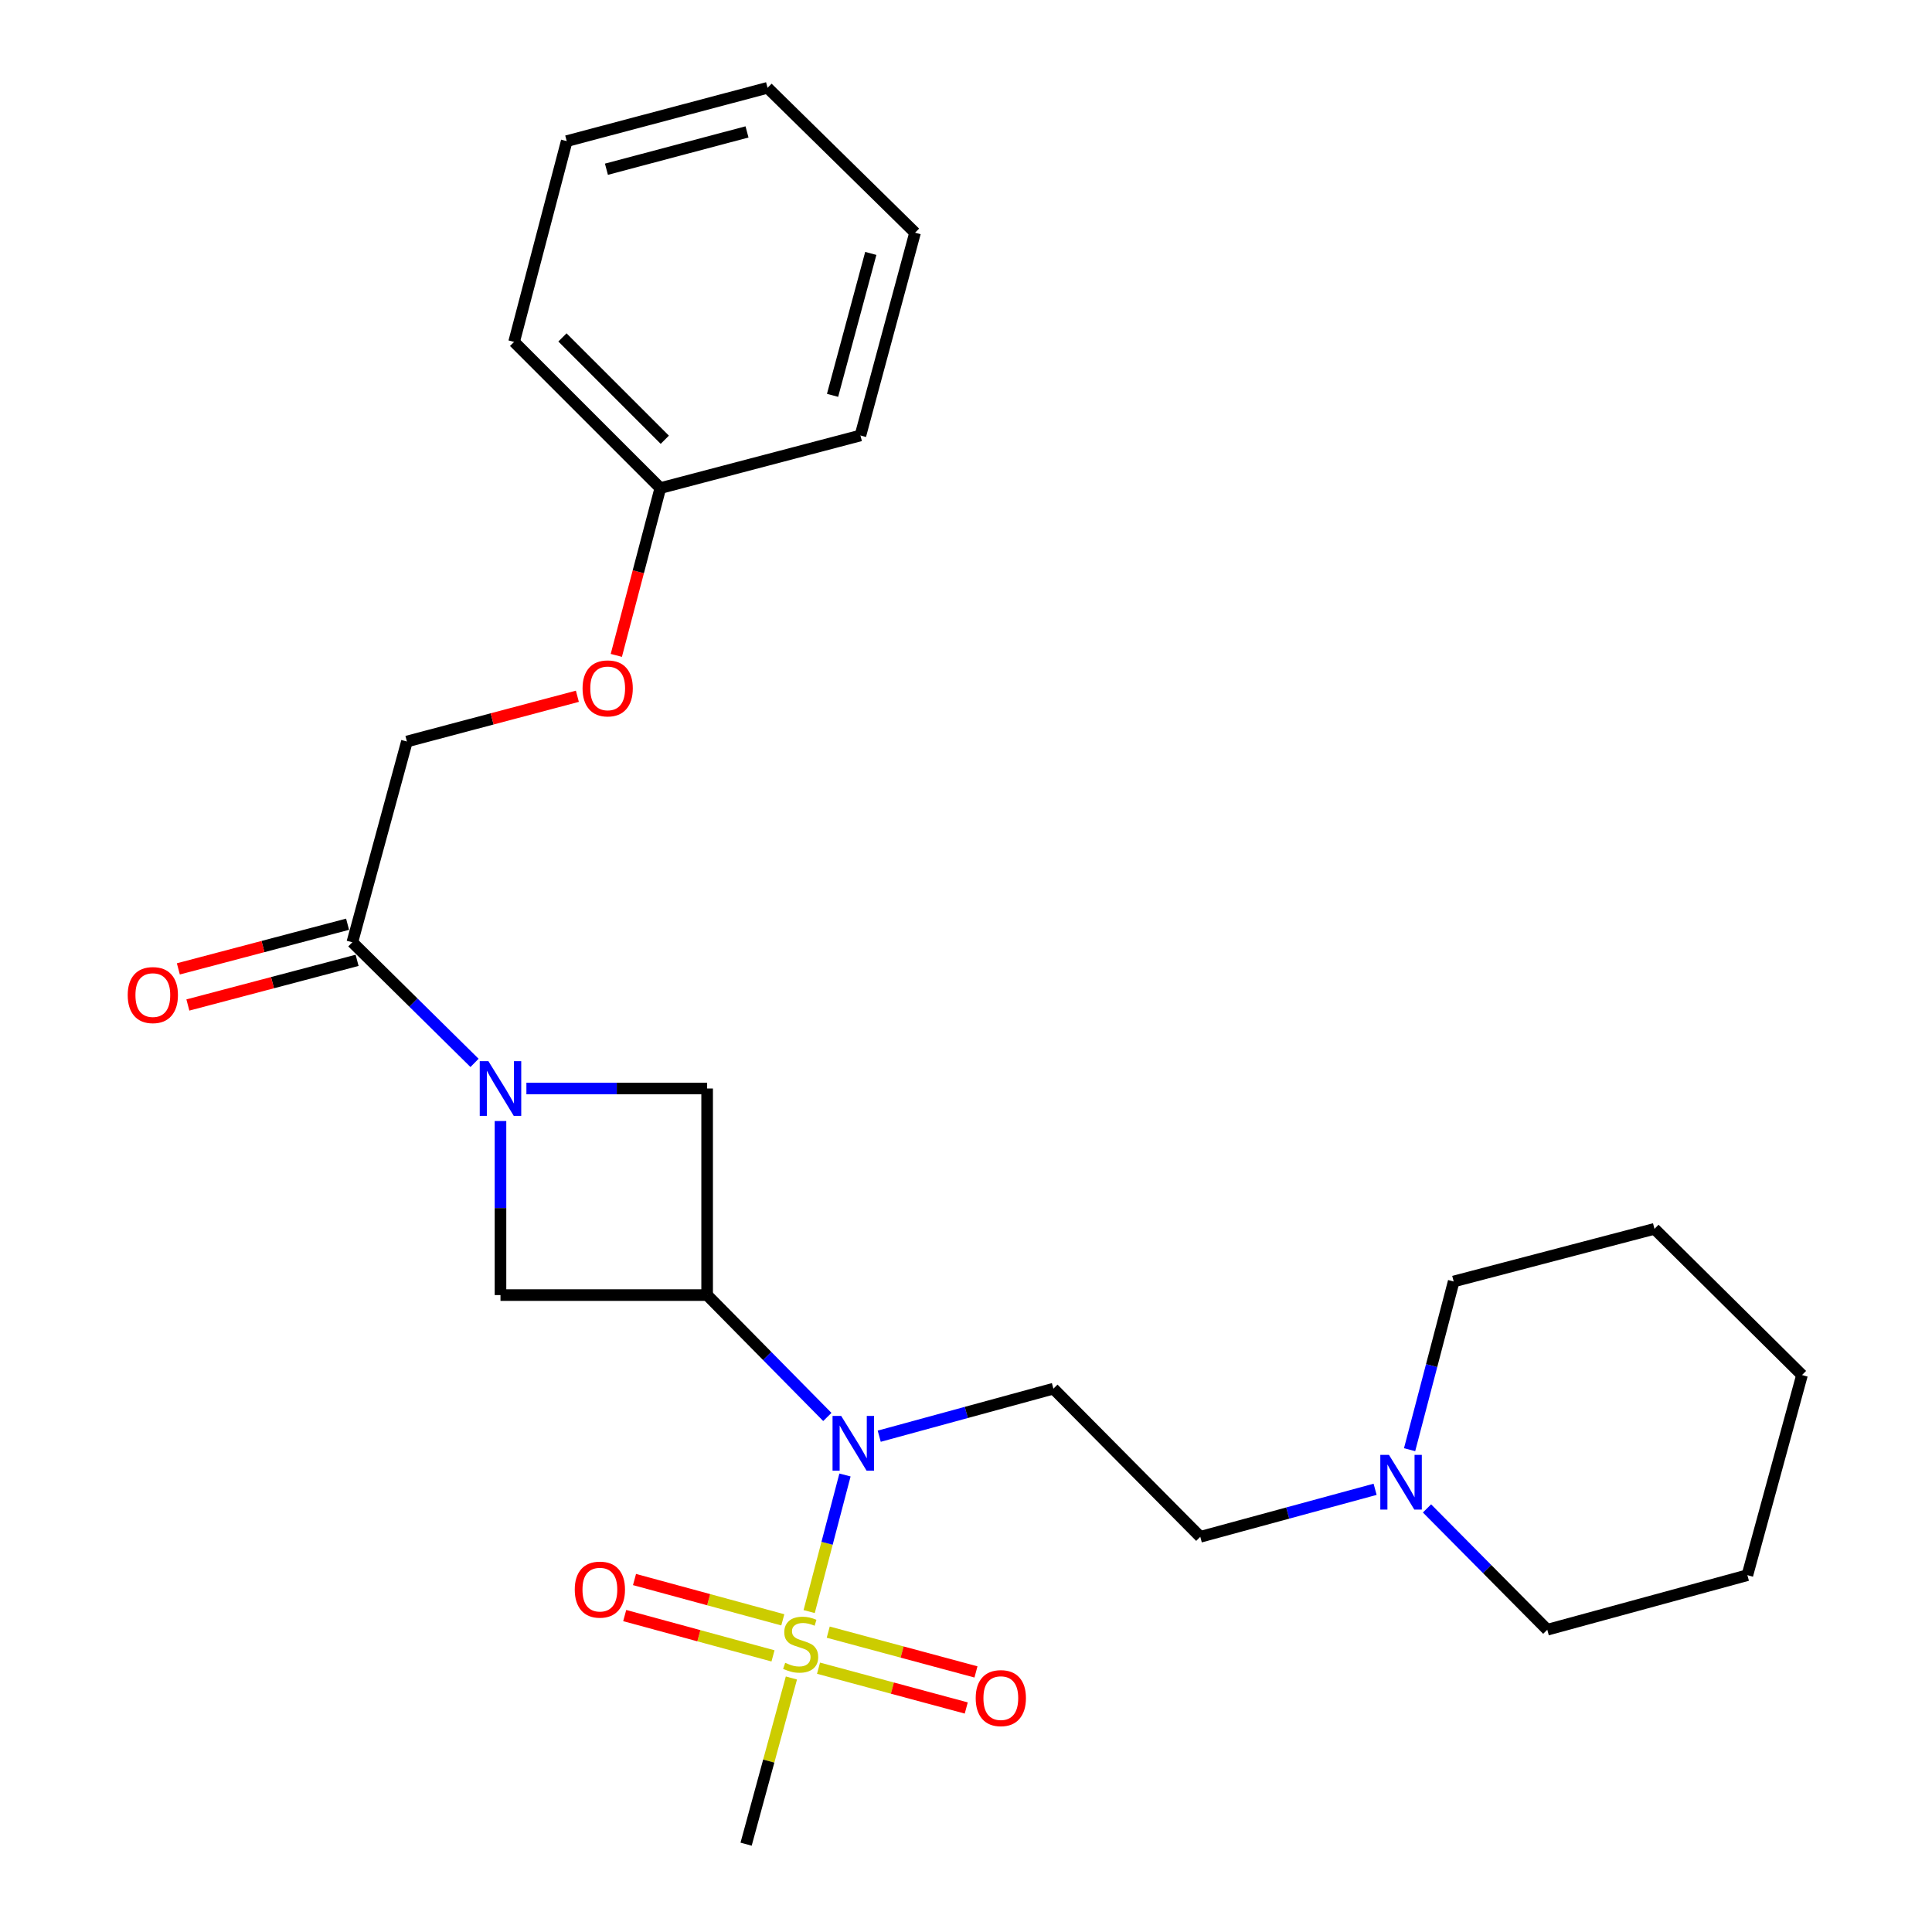 <?xml version='1.0' encoding='iso-8859-1'?>
<svg version='1.1' baseProfile='full'
              xmlns='http://www.w3.org/2000/svg'
                      xmlns:rdkit='http://www.rdkit.org/xml'
                      xmlns:xlink='http://www.w3.org/1999/xlink'
                  xml:space='preserve'
width='1000px' height='1000px' viewBox='0 0 1000 1000'>
<!-- END OF HEADER -->
<rect style='opacity:1.0;fill:#FFFFFF;stroke:none' width='1000' height='1000' x='0' y='0'> </rect>
<path class='bond-2' d='M 418.822,834.153 L 428.091,798.802' style='fill:none;fill-rule:evenodd;stroke:#CCCC00;stroke-width:6px;stroke-linecap:butt;stroke-linejoin:miter;stroke-opacity:1' />
<path class='bond-2' d='M 428.091,798.802 L 437.36,763.451' style='fill:none;fill-rule:evenodd;stroke:#0000FF;stroke-width:6px;stroke-linecap:butt;stroke-linejoin:miter;stroke-opacity:1' />
<path class='bond-7' d='M 423.665,863.46 L 461.898,873.757' style='fill:none;fill-rule:evenodd;stroke:#CCCC00;stroke-width:6px;stroke-linecap:butt;stroke-linejoin:miter;stroke-opacity:1' />
<path class='bond-7' d='M 461.898,873.757 L 500.132,884.053' style='fill:none;fill-rule:evenodd;stroke:#FF0000;stroke-width:6px;stroke-linecap:butt;stroke-linejoin:miter;stroke-opacity:1' />
<path class='bond-7' d='M 428.692,844.793 L 466.926,855.09' style='fill:none;fill-rule:evenodd;stroke:#CCCC00;stroke-width:6px;stroke-linecap:butt;stroke-linejoin:miter;stroke-opacity:1' />
<path class='bond-7' d='M 466.926,855.09 L 505.159,865.386' style='fill:none;fill-rule:evenodd;stroke:#FF0000;stroke-width:6px;stroke-linecap:butt;stroke-linejoin:miter;stroke-opacity:1' />
<path class='bond-8' d='M 405.18,838.431 L 366.8,827.995' style='fill:none;fill-rule:evenodd;stroke:#CCCC00;stroke-width:6px;stroke-linecap:butt;stroke-linejoin:miter;stroke-opacity:1' />
<path class='bond-8' d='M 366.8,827.995 L 328.42,817.559' style='fill:none;fill-rule:evenodd;stroke:#FF0000;stroke-width:6px;stroke-linecap:butt;stroke-linejoin:miter;stroke-opacity:1' />
<path class='bond-8' d='M 400.107,857.085 L 361.727,846.649' style='fill:none;fill-rule:evenodd;stroke:#CCCC00;stroke-width:6px;stroke-linecap:butt;stroke-linejoin:miter;stroke-opacity:1' />
<path class='bond-8' d='M 361.727,846.649 L 323.347,836.213' style='fill:none;fill-rule:evenodd;stroke:#FF0000;stroke-width:6px;stroke-linecap:butt;stroke-linejoin:miter;stroke-opacity:1' />
<path class='bond-14' d='M 409.628,868.523 L 397.904,911.534' style='fill:none;fill-rule:evenodd;stroke:#CCCC00;stroke-width:6px;stroke-linecap:butt;stroke-linejoin:miter;stroke-opacity:1' />
<path class='bond-14' d='M 397.904,911.534 L 386.181,954.545' style='fill:none;fill-rule:evenodd;stroke:#000000;stroke-width:6px;stroke-linecap:butt;stroke-linejoin:miter;stroke-opacity:1' />
<path class='bond-0' d='M 366.011,670.335 L 397.12,701.877' style='fill:none;fill-rule:evenodd;stroke:#000000;stroke-width:6px;stroke-linecap:butt;stroke-linejoin:miter;stroke-opacity:1' />
<path class='bond-0' d='M 397.12,701.877 L 428.23,733.419' style='fill:none;fill-rule:evenodd;stroke:#0000FF;stroke-width:6px;stroke-linecap:butt;stroke-linejoin:miter;stroke-opacity:1' />
<path class='bond-4' d='M 366.011,670.335 L 366.011,563.408' style='fill:none;fill-rule:evenodd;stroke:#000000;stroke-width:6px;stroke-linecap:butt;stroke-linejoin:miter;stroke-opacity:1' />
<path class='bond-5' d='M 366.011,670.335 L 259.052,670.335' style='fill:none;fill-rule:evenodd;stroke:#000000;stroke-width:6px;stroke-linecap:butt;stroke-linejoin:miter;stroke-opacity:1' />
<path class='bond-1' d='M 259.052,580.242 L 259.052,625.288' style='fill:none;fill-rule:evenodd;stroke:#0000FF;stroke-width:6px;stroke-linecap:butt;stroke-linejoin:miter;stroke-opacity:1' />
<path class='bond-1' d='M 259.052,625.288 L 259.052,670.335' style='fill:none;fill-rule:evenodd;stroke:#000000;stroke-width:6px;stroke-linecap:butt;stroke-linejoin:miter;stroke-opacity:1' />
<path class='bond-3' d='M 245.619,550.15 L 213.994,518.937' style='fill:none;fill-rule:evenodd;stroke:#0000FF;stroke-width:6px;stroke-linecap:butt;stroke-linejoin:miter;stroke-opacity:1' />
<path class='bond-3' d='M 213.994,518.937 L 182.369,487.724' style='fill:none;fill-rule:evenodd;stroke:#000000;stroke-width:6px;stroke-linecap:butt;stroke-linejoin:miter;stroke-opacity:1' />
<path class='bond-26' d='M 272.466,563.408 L 319.239,563.408' style='fill:none;fill-rule:evenodd;stroke:#0000FF;stroke-width:6px;stroke-linecap:butt;stroke-linejoin:miter;stroke-opacity:1' />
<path class='bond-26' d='M 319.239,563.408 L 366.011,563.408' style='fill:none;fill-rule:evenodd;stroke:#000000;stroke-width:6px;stroke-linecap:butt;stroke-linejoin:miter;stroke-opacity:1' />
<path class='bond-6' d='M 455.087,743.376 L 500.163,731.074' style='fill:none;fill-rule:evenodd;stroke:#0000FF;stroke-width:6px;stroke-linecap:butt;stroke-linejoin:miter;stroke-opacity:1' />
<path class='bond-6' d='M 500.163,731.074 L 545.239,718.772' style='fill:none;fill-rule:evenodd;stroke:#000000;stroke-width:6px;stroke-linecap:butt;stroke-linejoin:miter;stroke-opacity:1' />
<path class='bond-10' d='M 182.369,487.724 L 210.615,383.805' style='fill:none;fill-rule:evenodd;stroke:#000000;stroke-width:6px;stroke-linecap:butt;stroke-linejoin:miter;stroke-opacity:1' />
<path class='bond-11' d='M 179.903,478.378 L 136.106,489.934' style='fill:none;fill-rule:evenodd;stroke:#000000;stroke-width:6px;stroke-linecap:butt;stroke-linejoin:miter;stroke-opacity:1' />
<path class='bond-11' d='M 136.106,489.934 L 92.309,501.491' style='fill:none;fill-rule:evenodd;stroke:#FF0000;stroke-width:6px;stroke-linecap:butt;stroke-linejoin:miter;stroke-opacity:1' />
<path class='bond-11' d='M 184.835,497.07 L 141.038,508.627' style='fill:none;fill-rule:evenodd;stroke:#000000;stroke-width:6px;stroke-linecap:butt;stroke-linejoin:miter;stroke-opacity:1' />
<path class='bond-11' d='M 141.038,508.627 L 97.241,520.183' style='fill:none;fill-rule:evenodd;stroke:#FF0000;stroke-width:6px;stroke-linecap:butt;stroke-linejoin:miter;stroke-opacity:1' />
<path class='bond-12' d='M 545.239,718.772 L 621.267,795.455' style='fill:none;fill-rule:evenodd;stroke:#000000;stroke-width:6px;stroke-linecap:butt;stroke-linejoin:miter;stroke-opacity:1' />
<path class='bond-9' d='M 711.754,770.86 L 666.51,783.158' style='fill:none;fill-rule:evenodd;stroke:#0000FF;stroke-width:6px;stroke-linecap:butt;stroke-linejoin:miter;stroke-opacity:1' />
<path class='bond-9' d='M 666.51,783.158 L 621.267,795.455' style='fill:none;fill-rule:evenodd;stroke:#000000;stroke-width:6px;stroke-linecap:butt;stroke-linejoin:miter;stroke-opacity:1' />
<path class='bond-16' d='M 738.613,780.753 L 769.742,812.151' style='fill:none;fill-rule:evenodd;stroke:#0000FF;stroke-width:6px;stroke-linecap:butt;stroke-linejoin:miter;stroke-opacity:1' />
<path class='bond-16' d='M 769.742,812.151 L 800.87,843.548' style='fill:none;fill-rule:evenodd;stroke:#000000;stroke-width:6px;stroke-linecap:butt;stroke-linejoin:miter;stroke-opacity:1' />
<path class='bond-17' d='M 729.601,750.363 L 741.012,706.827' style='fill:none;fill-rule:evenodd;stroke:#0000FF;stroke-width:6px;stroke-linecap:butt;stroke-linejoin:miter;stroke-opacity:1' />
<path class='bond-17' d='M 741.012,706.827 L 752.422,663.29' style='fill:none;fill-rule:evenodd;stroke:#000000;stroke-width:6px;stroke-linecap:butt;stroke-linejoin:miter;stroke-opacity:1' />
<path class='bond-13' d='M 210.615,383.805 L 254.731,372.097' style='fill:none;fill-rule:evenodd;stroke:#000000;stroke-width:6px;stroke-linecap:butt;stroke-linejoin:miter;stroke-opacity:1' />
<path class='bond-13' d='M 254.731,372.097 L 298.847,360.388' style='fill:none;fill-rule:evenodd;stroke:#FF0000;stroke-width:6px;stroke-linecap:butt;stroke-linejoin:miter;stroke-opacity:1' />
<path class='bond-15' d='M 319.006,339.227 L 330.394,295.933' style='fill:none;fill-rule:evenodd;stroke:#FF0000;stroke-width:6px;stroke-linecap:butt;stroke-linejoin:miter;stroke-opacity:1' />
<path class='bond-15' d='M 330.394,295.933 L 341.782,252.638' style='fill:none;fill-rule:evenodd;stroke:#000000;stroke-width:6px;stroke-linecap:butt;stroke-linejoin:miter;stroke-opacity:1' />
<path class='bond-18' d='M 341.782,252.638 L 266.098,176.965' style='fill:none;fill-rule:evenodd;stroke:#000000;stroke-width:6px;stroke-linecap:butt;stroke-linejoin:miter;stroke-opacity:1' />
<path class='bond-18' d='M 344.098,227.617 L 291.119,174.645' style='fill:none;fill-rule:evenodd;stroke:#000000;stroke-width:6px;stroke-linecap:butt;stroke-linejoin:miter;stroke-opacity:1' />
<path class='bond-19' d='M 341.782,252.638 L 445.357,225.402' style='fill:none;fill-rule:evenodd;stroke:#000000;stroke-width:6px;stroke-linecap:butt;stroke-linejoin:miter;stroke-opacity:1' />
<path class='bond-21' d='M 800.87,843.548 L 904.446,815.313' style='fill:none;fill-rule:evenodd;stroke:#000000;stroke-width:6px;stroke-linecap:butt;stroke-linejoin:miter;stroke-opacity:1' />
<path class='bond-20' d='M 752.422,663.29 L 856.353,636.053' style='fill:none;fill-rule:evenodd;stroke:#000000;stroke-width:6px;stroke-linecap:butt;stroke-linejoin:miter;stroke-opacity:1' />
<path class='bond-23' d='M 266.098,176.965 L 293.334,73.045' style='fill:none;fill-rule:evenodd;stroke:#000000;stroke-width:6px;stroke-linecap:butt;stroke-linejoin:miter;stroke-opacity:1' />
<path class='bond-22' d='M 445.357,225.402 L 473.625,120.451' style='fill:none;fill-rule:evenodd;stroke:#000000;stroke-width:6px;stroke-linecap:butt;stroke-linejoin:miter;stroke-opacity:1' />
<path class='bond-22' d='M 430.931,204.632 L 450.718,131.166' style='fill:none;fill-rule:evenodd;stroke:#000000;stroke-width:6px;stroke-linecap:butt;stroke-linejoin:miter;stroke-opacity:1' />
<path class='bond-24' d='M 856.353,636.053 L 932.713,711.727' style='fill:none;fill-rule:evenodd;stroke:#000000;stroke-width:6px;stroke-linecap:butt;stroke-linejoin:miter;stroke-opacity:1' />
<path class='bond-27' d='M 904.446,815.313 L 932.713,711.727' style='fill:none;fill-rule:evenodd;stroke:#000000;stroke-width:6px;stroke-linecap:butt;stroke-linejoin:miter;stroke-opacity:1' />
<path class='bond-25' d='M 473.625,120.451 L 397.286,45.455' style='fill:none;fill-rule:evenodd;stroke:#000000;stroke-width:6px;stroke-linecap:butt;stroke-linejoin:miter;stroke-opacity:1' />
<path class='bond-28' d='M 293.334,73.045 L 397.286,45.455' style='fill:none;fill-rule:evenodd;stroke:#000000;stroke-width:6px;stroke-linecap:butt;stroke-linejoin:miter;stroke-opacity:1' />
<path class='bond-28' d='M 313.886,87.592 L 386.652,68.278' style='fill:none;fill-rule:evenodd;stroke:#000000;stroke-width:6px;stroke-linecap:butt;stroke-linejoin:miter;stroke-opacity:1' />
<path  class='atom-0' d='M 406.416 860.679
Q 406.736 860.799, 408.056 861.359
Q 409.376 861.919, 410.816 862.279
Q 412.296 862.599, 413.736 862.599
Q 416.416 862.599, 417.976 861.319
Q 419.536 859.999, 419.536 857.719
Q 419.536 856.159, 418.736 855.199
Q 417.976 854.239, 416.776 853.719
Q 415.576 853.199, 413.576 852.599
Q 411.056 851.839, 409.536 851.119
Q 408.056 850.399, 406.976 848.879
Q 405.936 847.359, 405.936 844.799
Q 405.936 841.239, 408.336 839.039
Q 410.776 836.839, 415.576 836.839
Q 418.856 836.839, 422.576 838.399
L 421.656 841.479
Q 418.256 840.079, 415.696 840.079
Q 412.936 840.079, 411.416 841.239
Q 409.896 842.359, 409.936 844.319
Q 409.936 845.839, 410.696 846.759
Q 411.496 847.679, 412.616 848.199
Q 413.776 848.719, 415.696 849.319
Q 418.256 850.119, 419.776 850.919
Q 421.296 851.719, 422.376 853.359
Q 423.496 854.959, 423.496 857.719
Q 423.496 861.639, 420.856 863.759
Q 418.256 865.839, 413.896 865.839
Q 411.376 865.839, 409.456 865.279
Q 407.576 864.759, 405.336 863.839
L 406.416 860.679
' fill='#CCCC00'/>
<path  class='atom-2' d='M 252.792 549.248
L 262.072 564.248
Q 262.992 565.728, 264.472 568.408
Q 265.952 571.088, 266.032 571.248
L 266.032 549.248
L 269.792 549.248
L 269.792 577.568
L 265.912 577.568
L 255.952 561.168
Q 254.792 559.248, 253.552 557.048
Q 252.352 554.848, 251.992 554.168
L 251.992 577.568
L 248.312 577.568
L 248.312 549.248
L 252.792 549.248
' fill='#0000FF'/>
<path  class='atom-3' d='M 435.403 732.88
L 444.683 747.88
Q 445.603 749.36, 447.083 752.04
Q 448.563 754.72, 448.643 754.88
L 448.643 732.88
L 452.403 732.88
L 452.403 761.2
L 448.523 761.2
L 438.563 744.8
Q 437.403 742.88, 436.163 740.68
Q 434.963 738.48, 434.603 737.8
L 434.603 761.2
L 430.923 761.2
L 430.923 732.88
L 435.403 732.88
' fill='#0000FF'/>
<path  class='atom-8' d='M 505.024 878.941
Q 505.024 872.141, 508.384 868.341
Q 511.744 864.541, 518.024 864.541
Q 524.304 864.541, 527.664 868.341
Q 531.024 872.141, 531.024 878.941
Q 531.024 885.821, 527.624 889.741
Q 524.224 893.621, 518.024 893.621
Q 511.784 893.621, 508.384 889.741
Q 505.024 885.861, 505.024 878.941
M 518.024 890.421
Q 522.344 890.421, 524.664 887.541
Q 527.024 884.621, 527.024 878.941
Q 527.024 873.381, 524.664 870.581
Q 522.344 867.741, 518.024 867.741
Q 513.704 867.741, 511.344 870.541
Q 509.024 873.341, 509.024 878.941
Q 509.024 884.661, 511.344 887.541
Q 513.704 890.421, 518.024 890.421
' fill='#FF0000'/>
<path  class='atom-9' d='M 297.496 822.782
Q 297.496 815.982, 300.856 812.182
Q 304.216 808.382, 310.496 808.382
Q 316.776 808.382, 320.136 812.182
Q 323.496 815.982, 323.496 822.782
Q 323.496 829.662, 320.096 833.582
Q 316.696 837.462, 310.496 837.462
Q 304.256 837.462, 300.856 833.582
Q 297.496 829.702, 297.496 822.782
M 310.496 834.262
Q 314.816 834.262, 317.136 831.382
Q 319.496 828.462, 319.496 822.782
Q 319.496 817.222, 317.136 814.422
Q 314.816 811.582, 310.496 811.582
Q 306.176 811.582, 303.816 814.382
Q 301.496 817.182, 301.496 822.782
Q 301.496 828.502, 303.816 831.382
Q 306.176 834.262, 310.496 834.262
' fill='#FF0000'/>
<path  class='atom-10' d='M 718.926 753.049
L 728.206 768.049
Q 729.126 769.529, 730.606 772.209
Q 732.086 774.889, 732.166 775.049
L 732.166 753.049
L 735.926 753.049
L 735.926 781.369
L 732.046 781.369
L 722.086 764.969
Q 720.926 763.049, 719.686 760.849
Q 718.486 758.649, 718.126 757.969
L 718.126 781.369
L 714.446 781.369
L 714.446 753.049
L 718.926 753.049
' fill='#0000FF'/>
<path  class='atom-12' d='M 66.105 515.051
Q 66.105 508.251, 69.465 504.451
Q 72.825 500.651, 79.105 500.651
Q 85.385 500.651, 88.745 504.451
Q 92.105 508.251, 92.105 515.051
Q 92.105 521.931, 88.705 525.851
Q 85.305 529.731, 79.105 529.731
Q 72.865 529.731, 69.465 525.851
Q 66.105 521.971, 66.105 515.051
M 79.105 526.531
Q 83.425 526.531, 85.745 523.651
Q 88.105 520.731, 88.105 515.051
Q 88.105 509.491, 85.745 506.691
Q 83.425 503.851, 79.105 503.851
Q 74.785 503.851, 72.425 506.651
Q 70.105 509.451, 70.105 515.051
Q 70.105 520.771, 72.425 523.651
Q 74.785 526.531, 79.105 526.531
' fill='#FF0000'/>
<path  class='atom-14' d='M 301.535 356.305
Q 301.535 349.505, 304.895 345.705
Q 308.255 341.905, 314.535 341.905
Q 320.815 341.905, 324.175 345.705
Q 327.535 349.505, 327.535 356.305
Q 327.535 363.185, 324.135 367.105
Q 320.735 370.985, 314.535 370.985
Q 308.295 370.985, 304.895 367.105
Q 301.535 363.225, 301.535 356.305
M 314.535 367.785
Q 318.855 367.785, 321.175 364.905
Q 323.535 361.985, 323.535 356.305
Q 323.535 350.745, 321.175 347.945
Q 318.855 345.105, 314.535 345.105
Q 310.215 345.105, 307.855 347.905
Q 305.535 350.705, 305.535 356.305
Q 305.535 362.025, 307.855 364.905
Q 310.215 367.785, 314.535 367.785
' fill='#FF0000'/>
</svg>
